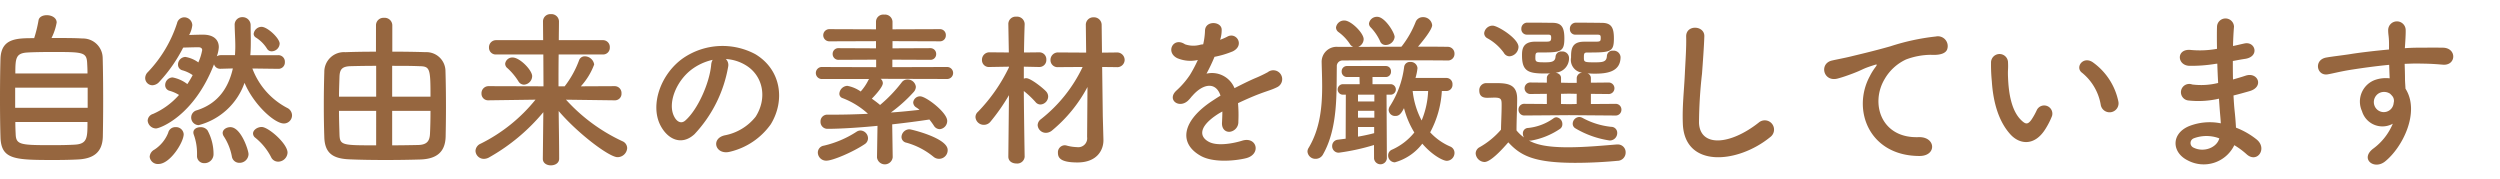 <svg xmlns="http://www.w3.org/2000/svg" viewBox="0 0 390 28"><defs><style>.a{fill:#96663f;}</style></defs><title>txt01_pc</title><path class="a" d="M12.845,6.005a3.081,3.081,0,0,1,3.172,2.964c.051,1.664.078,4.29.078,6.812,0,2.158-.027,4.264-.053,5.564-.078,2.419-1.456,3.433-3.979,3.536-1.013.053-2.287.078-3.561.078-6.214,0-8.32-.051-8.425-3.562C.025,19.837,0,17.627,0,15.391c0-2.262.025-4.55.077-6.266.131-3.146,2.5-3.172,5.253-3.172A20.07,20.07,0,0,0,6.006,3.2c.078-.572.676-.832,1.3-.832.728,0,1.534.39,1.534,1.144a8.672,8.672,0,0,1-.806,2.418C9.906,5.927,11.83,5.927,12.845,6.005Zm.832,7.67H2.366v3.146H13.677Zm-.027-2.21c0-.6-.026-1.144-.051-1.586-.078-1.768-.651-1.768-5.435-1.768-1.534,0-3.017.026-3.849.078-1.845.1-1.923.858-1.923,3.276ZM2.392,19.031c0,.7.026,1.352.052,1.846.051,1.716.676,1.769,5.772,1.769,1.274,0,2.574-.026,3.431-.079,2-.1,2-1.117,2-3.536Z"/><path class="a" d="M43.4,10.737l-4.031-.052a11.461,11.461,0,0,0,5.408,6.136,1.311,1.311,0,0,1,.78,1.17,1.275,1.275,0,0,1-1.274,1.274c-1.482,0-4.732-2.99-6.136-6.344a10.366,10.366,0,0,1-7.151,6.6,1.187,1.187,0,0,1-1.17-1.2,1.156,1.156,0,0,1,.885-1.119c3.432-1.092,4.966-3.666,5.616-6.526l-1.872.052H34.4a.993.993,0,0,1-1.013-.7c-3.147,8.112-8.477,10.01-9.049,10.01a1.328,1.328,0,0,1-1.3-1.222,1.136,1.136,0,0,1,.832-1.04,11.62,11.62,0,0,0,4.056-2.964,5.611,5.611,0,0,0-1.483-.65.9.9,0,0,1-.675-.884,1.2,1.2,0,0,1,1.143-1.2,5.46,5.46,0,0,1,2.315,1.04,15.321,15.321,0,0,0,.832-1.4,5.3,5.3,0,0,0-1.612-.754.9.9,0,0,1-.676-.884,1.2,1.2,0,0,1,1.143-1.2,4.741,4.741,0,0,1,2.029.858,8.507,8.507,0,0,0,.6-1.924c0-.39-.391-.442-.572-.442-.624,0-1.483.026-2.393.052a23.244,23.244,0,0,1-3.718,5.33,1.515,1.515,0,0,1-1.091.546,1.132,1.132,0,0,1-1.118-1.144,1.318,1.318,0,0,1,.416-.91,19.891,19.891,0,0,0,4.55-7.618A1.17,1.17,0,0,1,28.729,2.7,1.266,1.266,0,0,1,30,3.925a4.016,4.016,0,0,1-.494,1.534c.8-.026,1.559-.052,2.106-.052h.052c1.769,0,2.47.884,2.47,1.95a4.931,4.931,0,0,1-.312,1.43,1.174,1.174,0,0,1,.624-.182h2.21c.027-.442.052-.884.052-1.352,0-1.092-.078-2.184-.1-3.3V3.925a1.173,1.173,0,0,1,1.2-1.248A1.252,1.252,0,0,1,39.1,3.9c0,1.014.026,1.794.026,2.444,0,1.092-.026,1.742-.078,2.262H43.4a1.014,1.014,0,0,1,1.04,1.066,1,1,0,0,1-1.014,1.066Zm-20.047,13.7a1.343,1.343,0,0,1,.727-1.091,5.587,5.587,0,0,0,2.158-2.627,1.125,1.125,0,0,1,1.145-.884,1.192,1.192,0,0,1,1.273,1.092c0,1.275-2.131,4.654-3.925,4.654A1.27,1.27,0,0,1,23.348,24.439Zm8.528,1.015a1.1,1.1,0,0,1-1.145-1.17V24a8.5,8.5,0,0,0-.494-2.964,1.052,1.052,0,0,1-.078-.365c0-.545.547-.832,1.119-.832a1.323,1.323,0,0,1,1.092.5,7.718,7.718,0,0,1,.936,3.717A1.4,1.4,0,0,1,31.876,25.454Zm5.486-.052a1.167,1.167,0,0,1-1.2-1.014,8.619,8.619,0,0,0-1.274-3.146,1,1,0,0,1-.157-.494c0-.52.573-.911,1.2-.911,1.664,0,2.834,3.615,2.834,4.212A1.387,1.387,0,0,1,37.362,25.4Zm6.006-.182a1.2,1.2,0,0,1-1.092-.728,9.37,9.37,0,0,0-2.47-3.016.85.85,0,0,1-.338-.65c0-.521.65-1.014,1.352-1.014,1.04,0,4.031,2.6,4.031,4A1.483,1.483,0,0,1,43.368,25.22ZM42.38,8.007a.837.837,0,0,1-.728-.416A5.506,5.506,0,0,0,39.91,5.849a.687.687,0,0,1-.338-.572,1.261,1.261,0,0,1,1.222-1.092c.936,0,2.834,1.794,2.834,2.626A1.273,1.273,0,0,1,42.38,8.007Z"/><path class="a" d="M58.655,3.925A1.161,1.161,0,0,1,59.9,2.781a1.191,1.191,0,0,1,1.3,1.144V8.059c1.846,0,3.641.026,5.174.078a2.979,2.979,0,0,1,3.12,2.938c.052,1.664.078,3.692.078,5.642,0,1.69-.026,3.328-.052,4.628-.078,2.419-1.456,3.459-3.978,3.536-1.742.053-3.563.078-5.33.078-2,0-3.926-.025-5.643-.1-2.651-.1-3.9-.961-3.977-3.458-.052-1.56-.078-3.25-.078-4.966s.026-3.484.078-5.2a3.071,3.071,0,0,1,3.3-3.094c1.327-.052,2.991-.078,4.758-.078Zm.027,6.344c-1.456,0-2.834.026-3.9.052-1.379.026-1.768.442-1.82,1.612-.026.962-.078,2.054-.078,3.146h5.8Zm0,7.021h-5.8c0,1.325.052,2.573.078,3.639.052,1.742.39,1.742,5.72,1.742Zm8.476-2.211c0-4.472-.078-4.732-1.82-4.758-1.248-.052-2.7-.052-4.16-.052v4.81Zm-5.98,2.211v5.381c1.4,0,2.808-.025,4.03-.051,1.456-.027,1.82-.677,1.872-1.768s.078-2.314.078-3.562Z"/><path class="a" d="M95.888,15.651l-7.592-.1a27.449,27.449,0,0,0,8.789,6.474,1.186,1.186,0,0,1,.754,1.093,1.512,1.512,0,0,1-1.509,1.4c-1.3,0-6.214-3.719-9.179-7.2.027,2.471.078,4.94.078,7.436,0,.7-.649,1.041-1.3,1.041-.624,0-1.248-.338-1.248-1.014v-.027L84.76,17.5a30.23,30.23,0,0,1-8.4,7.02,1.7,1.7,0,0,1-.858.26,1.3,1.3,0,0,1-1.325-1.248,1.285,1.285,0,0,1,.805-1.118,25.614,25.614,0,0,0,8.555-6.865l-7.307.1h-.025a1.03,1.03,0,0,1-1.093-1.066,1.1,1.1,0,0,1,1.118-1.144l8.555.026L84.76,8.5H77.4a1.055,1.055,0,0,1-1.117-1.092A1.1,1.1,0,0,1,77.4,6.265h7.332l-.025-2.938A1.133,1.133,0,0,1,85.93,2.208,1.165,1.165,0,0,1,87.2,3.327c0,.988-.026,1.95-.026,2.938h6.89a1.063,1.063,0,0,1,1.066,1.118A1.049,1.049,0,0,1,94.068,8.5H87.151c-.025,1.664-.025,3.3-.025,4.966h.962a15.211,15.211,0,0,0,2.236-4.03.933.933,0,0,1,.91-.65,1.486,1.486,0,0,1,1.456,1.274,10.444,10.444,0,0,1-2.08,3.406l5.278-.026a1.063,1.063,0,0,1,1.066,1.118,1.021,1.021,0,0,1-1.04,1.092ZM80.86,12.661a9.91,9.91,0,0,0-1.664-2,.9.9,0,0,1-.39-.728,1.124,1.124,0,0,1,1.17-.962c1.118,0,3.042,1.976,3.042,2.912a1.359,1.359,0,0,1-1.275,1.326A1.027,1.027,0,0,1,80.86,12.661Z"/><path class="a" d="M113.594,10.4a20.479,20.479,0,0,1-5.252,10.53c-2,1.846-4.187.832-5.33-1.4-1.638-3.224.1-8.06,3.588-10.478a10.862,10.862,0,0,1,11.232-.6c4.03,2.418,4.681,7.2,2.418,10.921a10.877,10.877,0,0,1-6.344,4.29c-2.288.6-3.094-2.029-.858-2.549a8.055,8.055,0,0,0,4.836-2.912c1.846-2.912,1.144-6.318-1.43-7.956a6.741,6.741,0,0,0-3.225-1.04A1.3,1.3,0,0,1,113.594,10.4Zm-5.773.494c-2.418,1.872-3.717,5.33-2.625,7.332.39.754,1.066,1.145,1.715.572,1.951-1.715,3.771-5.85,4.031-8.658a1.839,1.839,0,0,1,.234-.806A8.619,8.619,0,0,0,107.821,10.893Z"/><path class="a" d="M139.256,24.57a1.233,1.233,0,0,1-2.444,0v-.027l.078-4.914c-2.028.208-5.512.468-7.774.468A1.076,1.076,0,0,1,128,18.979a1.043,1.043,0,0,1,1.066-1.092h1.067c1.664,0,3.406-.052,5.174-.13l.078-.026a12.416,12.416,0,0,0-3.926-2.418.717.717,0,0,1-.52-.7,1.318,1.318,0,0,1,1.248-1.222,5.287,5.287,0,0,1,2.08.884,7.818,7.818,0,0,0,1.221-1.82c.027-.052.078-.078.1-.13h-7.28a.941.941,0,1,1,0-1.872l8.372.026V9.307l-5.825.026a.9.9,0,0,1-.961-.91.887.887,0,0,1,.961-.91l5.8.026V6.421l-7.279.026a.95.95,0,1,1,0-1.9l7.279.026v-1.2a1.13,1.13,0,0,1,1.275-1.092,1.167,1.167,0,0,1,1.3,1.092v1.2l7.36-.026a.912.912,0,0,1,.961.962.906.906,0,0,1-.961.936l-7.36-.026V7.539l5.877-.026a.893.893,0,0,1,.936.91.879.879,0,0,1-.936.91l-5.9-.026v1.17l8.5-.026a.937.937,0,1,1,0,1.872l-9.672-.026h-.65a.9.9,0,0,1,.338.676c0,.7-1.664,2.366-1.716,2.418.442.312.858.624,1.2.91l.078.078a21.991,21.991,0,0,0,3.407-3.562,1.088,1.088,0,0,1,.857-.416,1.286,1.286,0,0,1,1.326,1.144,1.26,1.26,0,0,1-.338.806,23.177,23.177,0,0,1-3.562,3.2c1.534-.1,3.043-.259,4.472-.416a3.537,3.537,0,0,0-.494-.364.956.956,0,0,1-.494-.78,1.063,1.063,0,0,1,1.092-.962c.91,0,4.213,2.522,4.213,3.822a1.285,1.285,0,0,1-1.17,1.3,1.092,1.092,0,0,1-.91-.545,11.674,11.674,0,0,0-.7-.963c-1.69.26-3.692.521-5.8.755l.078,5.147Zm-10.322.493a1.294,1.294,0,0,1-1.353-1.273,1.089,1.089,0,0,1,.937-1.066,15.981,15.981,0,0,0,5.122-2.184,1.132,1.132,0,0,1,.6-.183,1.228,1.228,0,0,1,1.17,1.223,1.094,1.094,0,0,1-.519.91C132.989,23.764,129.87,25.063,128.934,25.063Zm16.667-.624a11.509,11.509,0,0,0-4.213-2.184.91.91,0,0,1-.754-.883,1.245,1.245,0,0,1,1.274-1.2c.208,0,5.929,1.352,5.929,3.224a1.344,1.344,0,0,1-2.236,1.04Z"/><path class="a" d="M159.848,24.439a1.155,1.155,0,0,1-1.275,1.066c-.649,0-1.273-.338-1.273-1.066v-.025l.1-9.569a30.855,30.855,0,0,1-2.885,4.134,1.307,1.307,0,0,1-1.015.494,1.293,1.293,0,0,1-1.325-1.2,1.087,1.087,0,0,1,.389-.832A26.4,26.4,0,0,0,157.4,10.5v-.1l-3.015.052h-.027a1.072,1.072,0,0,1-1.17-1.092,1.159,1.159,0,0,1,1.2-1.2l2.99.026-.078-4.42V3.743A1.145,1.145,0,0,1,158.548,2.6a1.191,1.191,0,0,1,1.3,1.144v.026s-.078,2.08-.105,4.42l2.367-.026a1.082,1.082,0,0,1,1.118,1.144,1.082,1.082,0,0,1-1.118,1.144h-.026l-2.366-.052v1.872a1.021,1.021,0,0,1,.364-.078c.7,0,2.626,1.534,3.12,2.08a1.2,1.2,0,0,1,.312.78,1.275,1.275,0,0,1-1.2,1.248.991.991,0,0,1-.779-.39,14.453,14.453,0,0,0-1.82-1.716c.025,4.03.13,10.219.13,10.219Zm9.8-10.868a22.4,22.4,0,0,1-5.564,6.812,1.517,1.517,0,0,1-.91.338,1.287,1.287,0,0,1-1.3-1.2,1.205,1.205,0,0,1,.52-.936,22.725,22.725,0,0,0,6.5-8.138l-3.795.026a1.1,1.1,0,0,1-1.223-1.092,1.166,1.166,0,0,1,1.223-1.2l4.341.026-.052-4.29V3.9a1.166,1.166,0,0,1,1.222-1.2,1.192,1.192,0,0,1,1.248,1.222l.052,4.29,2.263-.026a1.176,1.176,0,0,1,1.273,1.17,1.153,1.153,0,0,1-1.273,1.118l-2.237-.026.1,7.671.1,3.691v.1c0,1.457-.961,3.433-4.056,3.433-2.652,0-3.042-.728-3.042-1.509a1.088,1.088,0,0,1,1.014-1.17,1.135,1.135,0,0,1,.287.027,6.845,6.845,0,0,0,1.664.26,1.393,1.393,0,0,0,1.586-1.586Z"/><path class="a" d="M190.319,6.213a9.166,9.166,0,0,0,1.093-.468c1.43-.858,2.834,1.3.91,2.262a14.622,14.622,0,0,1-2.86.858,26.528,26.528,0,0,1-1.248,2.626,3.789,3.789,0,0,1,4.368,2.262c1.065-.546,2.158-1.092,3.172-1.534a19.967,19.967,0,0,0,2.028-.962,1.386,1.386,0,1,1,1.456,2.34c-.832.416-1.43.546-2.807,1.066-1.093.416-2.263.936-3.3,1.43a21.1,21.1,0,0,1,.053,2.861,1.537,1.537,0,0,1-1.379,1.611c-.651.026-1.248-.468-1.17-1.482.026-.545.053-1.144.053-1.69-.235.13-.469.26-.677.39-3.224,2.08-2.834,3.64-1.378,4.368,1.378.7,3.926.182,5.148-.208,2.288-.7,3.016,2.106.624,2.73-1.534.39-5.07.781-7.1-.363-3.51-1.977-2.886-5.487,1.82-8.581.363-.234.779-.52,1.273-.806-.7-2.184-2.7-1.924-4.393.026l-.1.1a5.7,5.7,0,0,1-.6.676c-1.43,1.274-3.328-.208-1.768-1.612a12.977,12.977,0,0,0,2.106-2.444,21.675,21.675,0,0,0,1.222-2.314,5.251,5.251,0,0,1-3.224-.286c-1.872-.936-.6-3.38,1.222-2.158a4,4,0,0,0,2.444.052c.1-.026.259-.026.39-.052a10.779,10.779,0,0,0,.285-2.184c.1-1.56,2.549-1.4,2.6-.13a4.916,4.916,0,0,1-.208,1.508Z"/><path class="a" d="M218.712,7.175a15.256,15.256,0,0,0,2.106-3.692,1.192,1.192,0,0,1,1.144-.806,1.4,1.4,0,0,1,1.456,1.248c0,.728-1.69,2.756-2.21,3.354,1.664,0,3.225,0,4.6.026A1.043,1.043,0,0,1,226.9,8.371a1.022,1.022,0,0,1-1.065,1.066c-2.08-.026-4.551-.026-7.047-.026-3.38,0-6.812,0-9.309.026a.88.88,0,0,0-.935.962c-.078,3.9.234,9.464-2.133,13.65a1.3,1.3,0,0,1-1.17.729,1.234,1.234,0,0,1-1.273-1.118,1.067,1.067,0,0,1,.181-.6c1.794-2.991,2.107-6.423,2.107-9.569,0-1.326-.052-2.574-.078-3.744V9.7a2.334,2.334,0,0,1,2.5-2.392h2.418a1.089,1.089,0,0,1-.546-.494,7.15,7.15,0,0,0-1.794-1.846.9.9,0,0,1-.339-.676A1.27,1.27,0,0,1,209.741,3.2c1.015,0,2.99,1.95,2.99,2.912a1.329,1.329,0,0,1-.857,1.2c2.105,0,4.445-.026,6.734-.026ZM214.344,22.62a33.889,33.889,0,0,1-5.487,1.2,1.01,1.01,0,0,1-1.04-1.04.977.977,0,0,1,.885-.987c.39-.053.806-.1,1.222-.157l.026-6.864h-.494a.82.82,0,0,1,0-1.638h2.652l-.026-1.118h-1.925a.831.831,0,0,1-.857-.858.817.817,0,0,1,.857-.858h6.007a.8.8,0,0,1,.832.858.81.81,0,0,1-.832.858H214.11v1.118H217a.822.822,0,0,1,0,1.638h-.7l.052,9.959a1.006,1.006,0,0,1-2,0Zm.052-7.853h-2.548v1.066H214.4Zm0,2.523h-2.548v1.065H214.4Zm-.026,2.522h-2.522v1.507c.883-.155,1.742-.338,2.522-.546Zm1.794-12.793a.9.9,0,0,1-.884-.624,7.774,7.774,0,0,0-1.508-2.184.806.806,0,0,1-.209-.546,1.241,1.241,0,0,1,1.3-1.04c1.17,0,2.7,2.47,2.7,3.146A1.409,1.409,0,0,1,216.164,7.019Zm8.763,7.176a15.42,15.42,0,0,1-1.821,6.449,9.179,9.179,0,0,0,3.121,2.21,1.065,1.065,0,0,1,.675.987,1.237,1.237,0,0,1-1.2,1.248c-.572,0-2.262-.858-3.822-2.677a8.105,8.105,0,0,1-4.29,2.912,1.064,1.064,0,0,1-1.04-1.067.964.964,0,0,1,.6-.909,9.339,9.339,0,0,0,3.485-2.679,14.059,14.059,0,0,1-1.612-3.8c-.494.987-.832,1.221-1.352,1.221a.99.99,0,0,1-1.04-.936,1.171,1.171,0,0,1,.234-.65,14.71,14.71,0,0,0,2.184-6.084.888.888,0,0,1,.963-.754,1.047,1.047,0,0,1,1.117.962,8.376,8.376,0,0,1-.312,1.534H225.6a.947.947,0,0,1,.988,1.014A.96.96,0,0,1,225.6,14.2Zm-4.551,0a12.726,12.726,0,0,0,1.4,4.6,13.4,13.4,0,0,0,1.014-4.6Z"/><path class="a" d="M231.581,25.271a1.437,1.437,0,0,1-1.377-1.352,1.125,1.125,0,0,1,.623-.961,12.488,12.488,0,0,0,3.328-2.73c.027-1.405.1-2.627.1-3.8,0-.91-.027-1.2-1.093-1.2-.416,0-.754.026-1.144.026-.364,0-1.248-.026-1.248-1.118a1.089,1.089,0,0,1,1.04-1.17H233.4c1.846,0,3.277.208,3.277,2.444,0,1.508-.1,3.276-.1,4.94a5.989,5.989,0,0,0,1.17,1.093,1.1,1.1,0,0,1-.181-.624.839.839,0,0,1,.832-.859,8.241,8.241,0,0,0,3.925-1.482.781.781,0,0,1,.494-.182,1.051,1.051,0,0,1,.911,1.067.854.854,0,0,1-.39.754,11.672,11.672,0,0,1-4.5,1.819h-.312c.988.52,2.444,1.04,6.084,1.04,2.7,0,5.642-.285,7.619-.441h.129A1.214,1.214,0,0,1,253.6,23.79a1.292,1.292,0,0,1-1.3,1.3c-1.638.157-4.082.313-6.552.313-6.552,0-8.58-1.171-10.452-3.2C234.571,23.036,232.6,25.271,231.581,25.271ZM234.6,8.241a7.774,7.774,0,0,0-2.548-2.262.91.91,0,0,1-.521-.806A1.331,1.331,0,0,1,232.855,4c.781,0,4.031,2,4.031,3.328a1.518,1.518,0,0,1-1.405,1.456A1.025,1.025,0,0,1,234.6,8.241Zm10.167,9.724-6.917.052a.9.9,0,0,1-.962-.91.887.887,0,0,1,.962-.91l3.458.026V14.637l-2.5.026a.9.9,0,1,1,0-1.794l2.5.026v-.728a.781.781,0,0,1,.547-.728c-.288.026-.573.026-.859.026-2.574,0-3.562-.338-3.562-2.808,0-.832.026-2.158,2.053-2.158h1.509c.754,0,.987,0,.987-.6,0-.364-.051-.468-.416-.494h-3.328a.858.858,0,0,1-.91-.91.925.925,0,0,1,.885-.962h.884c1.221,0,2.626.026,3.042.026,1.379,0,1.9.572,1.9,2.418,0,2.21-.6,2.21-4.057,2.21-.416,0-.467.182-.467.858,0,.65.208.676,1.534.676.884,0,1.56-.052,1.612-.858a.882.882,0,0,1,.962-.832,1.04,1.04,0,0,1,1.145.962,2.244,2.244,0,0,1-2.107,2.34c.443.078.859.338.859.832V12.9l1.248.026h1.2v-.754a.885.885,0,0,1,.885-.832,2,2,0,0,1-1.769-2.366c0-1.17.027-2.47,2.028-2.47h1.586c.936,0,1.014-.026,1.014-.6,0-.364-.052-.468-.416-.494h-3.51a.845.845,0,0,1-.884-.884.932.932,0,0,1,.884-.988h.884c1.275,0,2.756.026,3.172.026,1.509,0,1.925.7,1.925,2.418,0,2.158-.494,2.21-4.187,2.21-.494,0-.494.234-.494.832,0,.65.1.7,1.638.7,1.3,0,1.9-.052,1.95-.988a.882.882,0,0,1,.962-.832,1.083,1.083,0,0,1,1.17.988c0,2.392-2.262,2.6-4.056,2.6-.389,0-.754-.026-1.118-.052a.78.78,0,0,1,.546.728V12.9l2.7-.026a.9.9,0,1,1,0,1.794l-2.7-.026v1.586l3.8-.026a.888.888,0,0,1,.963.91.9.9,0,0,1-.963.91Zm1.2-3.328-1.2-.026-1.248.026v1.586l1.273.027,1.17-.027Zm-.156,5.408a.827.827,0,0,1-.468-.753,1.074,1.074,0,0,1,1.015-1.041,1.174,1.174,0,0,1,.494.13,11.848,11.848,0,0,0,4.5,1.405.931.931,0,0,1,.935.962,1.163,1.163,0,0,1-1.17,1.169A14.619,14.619,0,0,1,245.8,20.045Z"/><path class="a" d="M262.521,19.265c-.1-2.73.183-4.94.313-7.7.077-1.69.26-4.238.208-5.85-.053-1.924,2.886-1.768,2.834-.052-.053,1.638-.234,4.108-.364,5.85a72.106,72.106,0,0,0-.468,7.645c.156,3.8,4.784,3.536,9.309-.027a1.445,1.445,0,1,1,1.793,2.262C271.076,25.532,262.756,26.286,262.521,19.265Z"/><path class="a" d="M291.694,11.881a8.984,8.984,0,0,1,.832-1.352c.416-.546.286-.52-.209-.364-1.949.624-1.507.624-3.275,1.3-.832.312-1.561.572-2.34.78-2.289.624-2.965-2.366-.885-2.808.547-.13,2.055-.416,2.887-.624,1.274-.312,3.535-.832,6.188-1.586a35.006,35.006,0,0,1,7.1-1.534,1.534,1.534,0,0,1,1.769,2c-.156.442-.729.962-2.549.858a11.175,11.175,0,0,0-3.874.728,7.493,7.493,0,0,0-3.328,3.042c-2.288,3.822-.546,9.282,5.278,9.074,2.731-.1,2.887,2.965.13,2.938C291.563,24.31,288.86,17.107,291.694,11.881Z"/><path class="a" d="M313.663,21.007c-1.871-2.028-2.729-5.044-2.937-8.32A25.656,25.656,0,0,1,310.6,9.8a1.326,1.326,0,1,1,2.651-.026c.053,1.014-.051,1.066,0,2.262.1,2.73.6,5.3,2.055,6.709.676.65,1.013.727,1.586-.053a10.314,10.314,0,0,0,.858-1.534,1.277,1.277,0,0,1,2.366.936,11.821,11.821,0,0,1-1.014,2C317.434,22.8,315.12,22.567,313.663,21.007Zm14.067-4.576a8.208,8.208,0,0,0-2.885-5.044c-1.248-.858.155-2.782,1.715-1.612a9.974,9.974,0,0,1,3.9,6.032A1.4,1.4,0,1,1,327.73,16.431Z"/><path class="a" d="M345.644,9.957a23.4,23.4,0,0,1-4.082.312c-2-.052-2.106-2.756.259-2.47a14.969,14.969,0,0,0,4.032-.182c-.027-1.378-.027-2.6,0-3.432a1.326,1.326,0,0,1,2.651-.026c-.078.936-.13,1.976-.155,3.016.545-.1,1.143-.26,1.767-.39,1.716-.39,2.418,2.028.156,2.392-.7.1-1.352.234-1.95.338,0,.962,0,1.924.027,2.886.623-.182,1.273-.364,1.975-.6,1.924-.624,2.912,1.768.6,2.418-.909.26-1.741.494-2.5.676.052.884.1,1.69.182,2.444.079.7.157,1.638.207,2.575a12.082,12.082,0,0,1,3.225,1.845c1.742,1.43.053,3.8-1.586,2.288a12.029,12.029,0,0,0-1.9-1.4,5.3,5.3,0,0,1-7.28,2.366c-2.47-1.222-2.627-4.135.207-5.331a8.8,8.8,0,0,1,4.967-.442c-.026-.546-.078-1.092-.131-1.69-.05-.624-.1-1.352-.155-2.158a14.138,14.138,0,0,1-4.732.286,1.293,1.293,0,1,1,.546-2.5,11.08,11.08,0,0,0,4.056-.234c-.053-.988-.1-2-.131-3.016Zm-3.354,11.6a.786.786,0,0,0-.078,1.483c1.586.779,3.614,0,4-1.456A5.662,5.662,0,0,0,342.29,21.553Z"/><path class="a" d="M368.472,17.341a3.59,3.59,0,0,1,2.08-4.888,5.152,5.152,0,0,1,2.236-.234c-.026-.572-.053-1.352-.078-2.106-2.184.208-4.342.52-5.694.728-1.872.286-3.094.624-3.874.754-1.743.312-2.262-2.288-.208-2.626,1.04-.182,2.729-.364,3.822-.546,1.3-.208,3.64-.494,5.929-.7V7.253c.025-1.612-.131-1.716-.131-2.548a1.366,1.366,0,0,1,2.73-.078c.026.6-.053,1.794-.1,2.5,0,.13-.027.26-.027.39.754-.052,1.43-.078,2-.078,1.275,0,2.185-.026,3.952,0,2.184.052,2.08,2.808,0,2.652-1.845-.156-2.47-.156-4.082-.182-.6,0-1.222.026-1.9.052.026.832.053,1.638.053,2.392,0,.364.05.91.077,1.482,2.314,3.64-.443,9.152-3.2,11.363-1.743,1.378-4-.468-1.743-2.08a9.246,9.246,0,0,0,2.965-3.822A3.323,3.323,0,0,1,368.472,17.341Zm4.368-2.73a1.7,1.7,0,0,0-1.664-.1,1.594,1.594,0,0,0-.754,1.976,1.546,1.546,0,0,0,2.99-.441,1.177,1.177,0,0,0-.156-.989A3.348,3.348,0,0,0,372.84,14.611Z"/></svg>